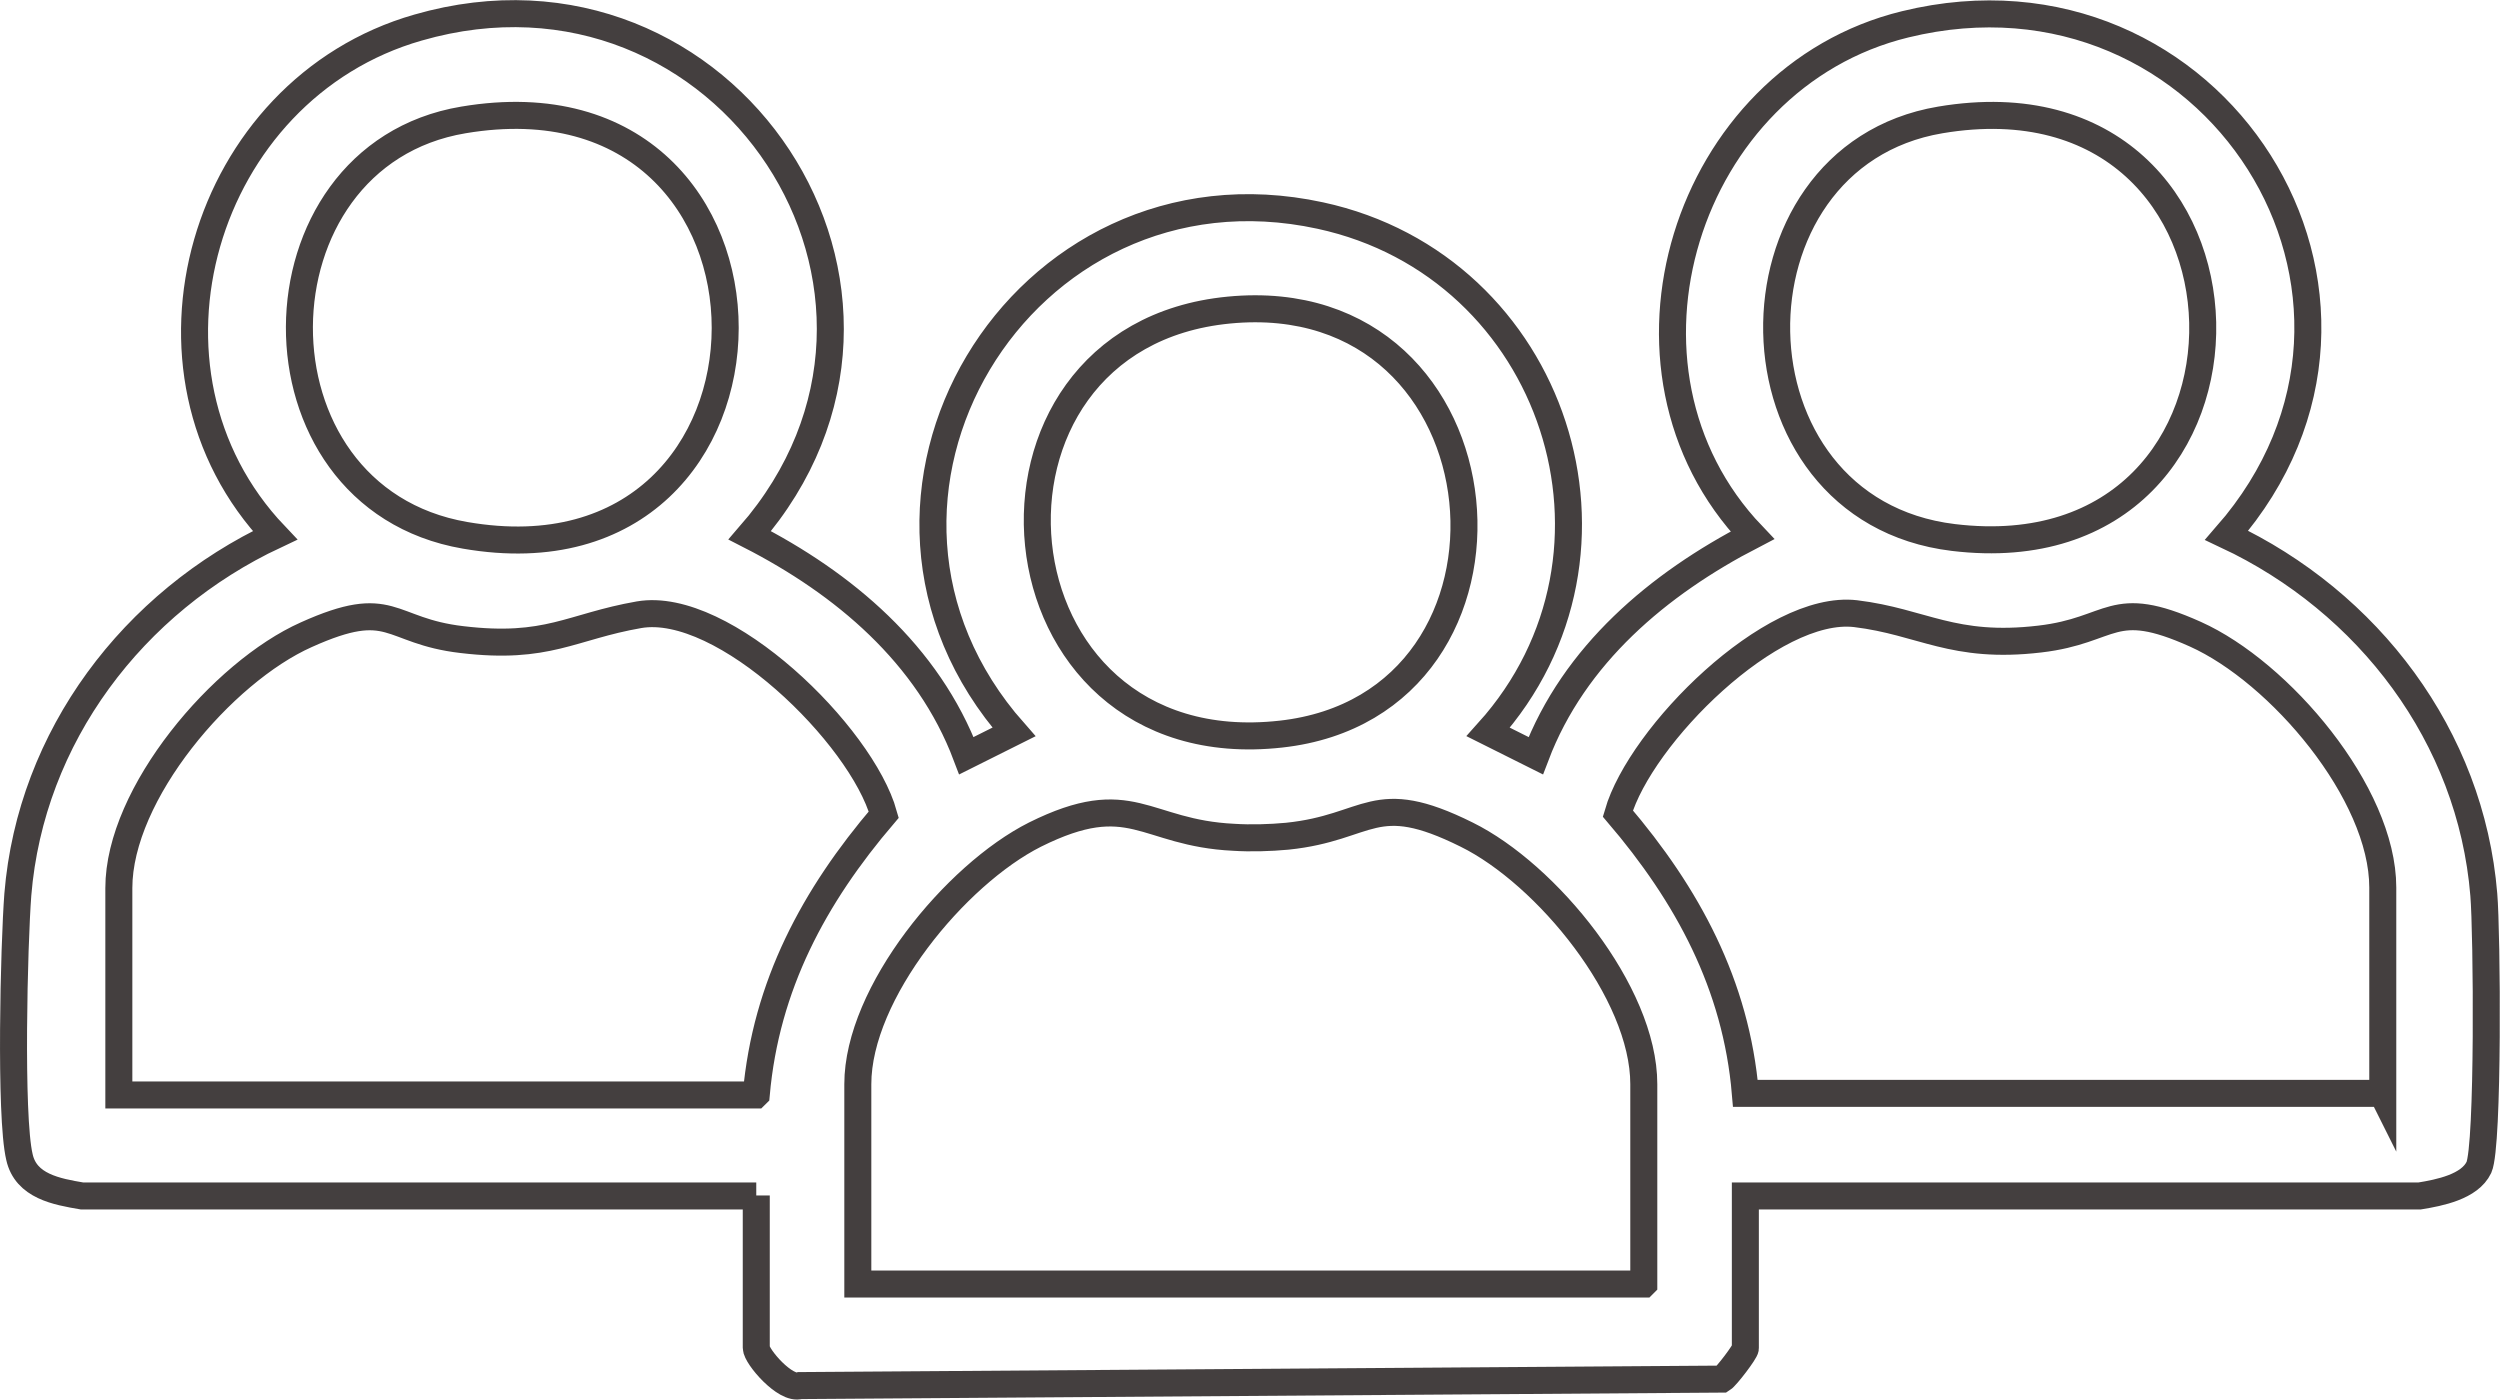 <?xml version="1.0" encoding="UTF-8"?>
<svg id="Layer_2" data-name="Layer 2" xmlns="http://www.w3.org/2000/svg" viewBox="0 0 46.28 25.92">
  <defs>
    <style>
      .cls-1 {
        fill: none;
        stroke: #443f3f;
        stroke-miterlimit: 10;
        stroke-width: .5px;
      }
    </style>
  </defs>
  <g id="Layer_1-2" data-name="Layer 1">
    <path class="cls-1" d="M14,22.14H1.52c-.47-.08-1.04-.18-1.16-.72-.18-.76-.1-3.95-.03-4.86.24-2.93,2.14-5.42,4.76-6.65C2.2,6.87,3.75,1.65,7.74.51c5.69-1.64,10.04,4.92,6.14,9.4,1.74.89,3.3,2.2,4.01,4.08l.88-.44c-3.78-4.28.13-10.76,5.67-9.56,4.35.94,6.09,6.25,3.11,9.56l.88.44c.71-1.87,2.27-3.18,4.01-4.08-2.94-3.08-1.24-8.47,2.83-9.46,5.69-1.39,9.8,5.05,5.95,9.46,2.62,1.23,4.52,3.72,4.76,6.65.06.69.09,4.65-.09,5.05-.17.36-.73.47-1.1.53h-12.48s0,2.82,0,2.82c0,.06-.35.52-.43.57l-17.07.12c-.27.09-.81-.54-.81-.7v-2.82ZM8.58,2.22c-4.01.67-4.1,6.98.03,7.69,6.4,1.11,6.45-8.78-.03-7.69ZM35.92,2.22c-4.1.69-4.06,7.21.24,7.73,6.28.76,6.11-8.8-.24-7.73ZM22.75,5.74c-5.19.5-4.53,8.46.96,7.85,4.98-.55,4.32-8.36-.96-7.85ZM14,20.26c.18-2.02,1.07-3.67,2.36-5.18-.41-1.47-2.96-3.97-4.53-3.7-1.26.22-1.69.65-3.28.46-1.38-.16-1.28-.81-2.88-.09-1.55.69-3.47,2.94-3.47,4.69v3.83h11.79ZM44.11,20.26v-3.83c0-1.75-1.91-3.99-3.47-4.69s-1.5-.07-2.88.09c-1.61.19-2.17-.32-3.41-.47-1.55-.18-3.98,2.25-4.4,3.7,1.29,1.51,2.19,3.17,2.36,5.18h11.79ZM30.43,23.77v-3.7c0-1.7-1.8-3.89-3.28-4.62-1.73-.86-1.77-.13-3.32.03-.32.03-.68.04-.99.02-1.67-.08-1.89-.94-3.68-.05-1.47.74-3.28,2.93-3.28,4.62v3.7h14.55Z"/>
  </g>
</svg>